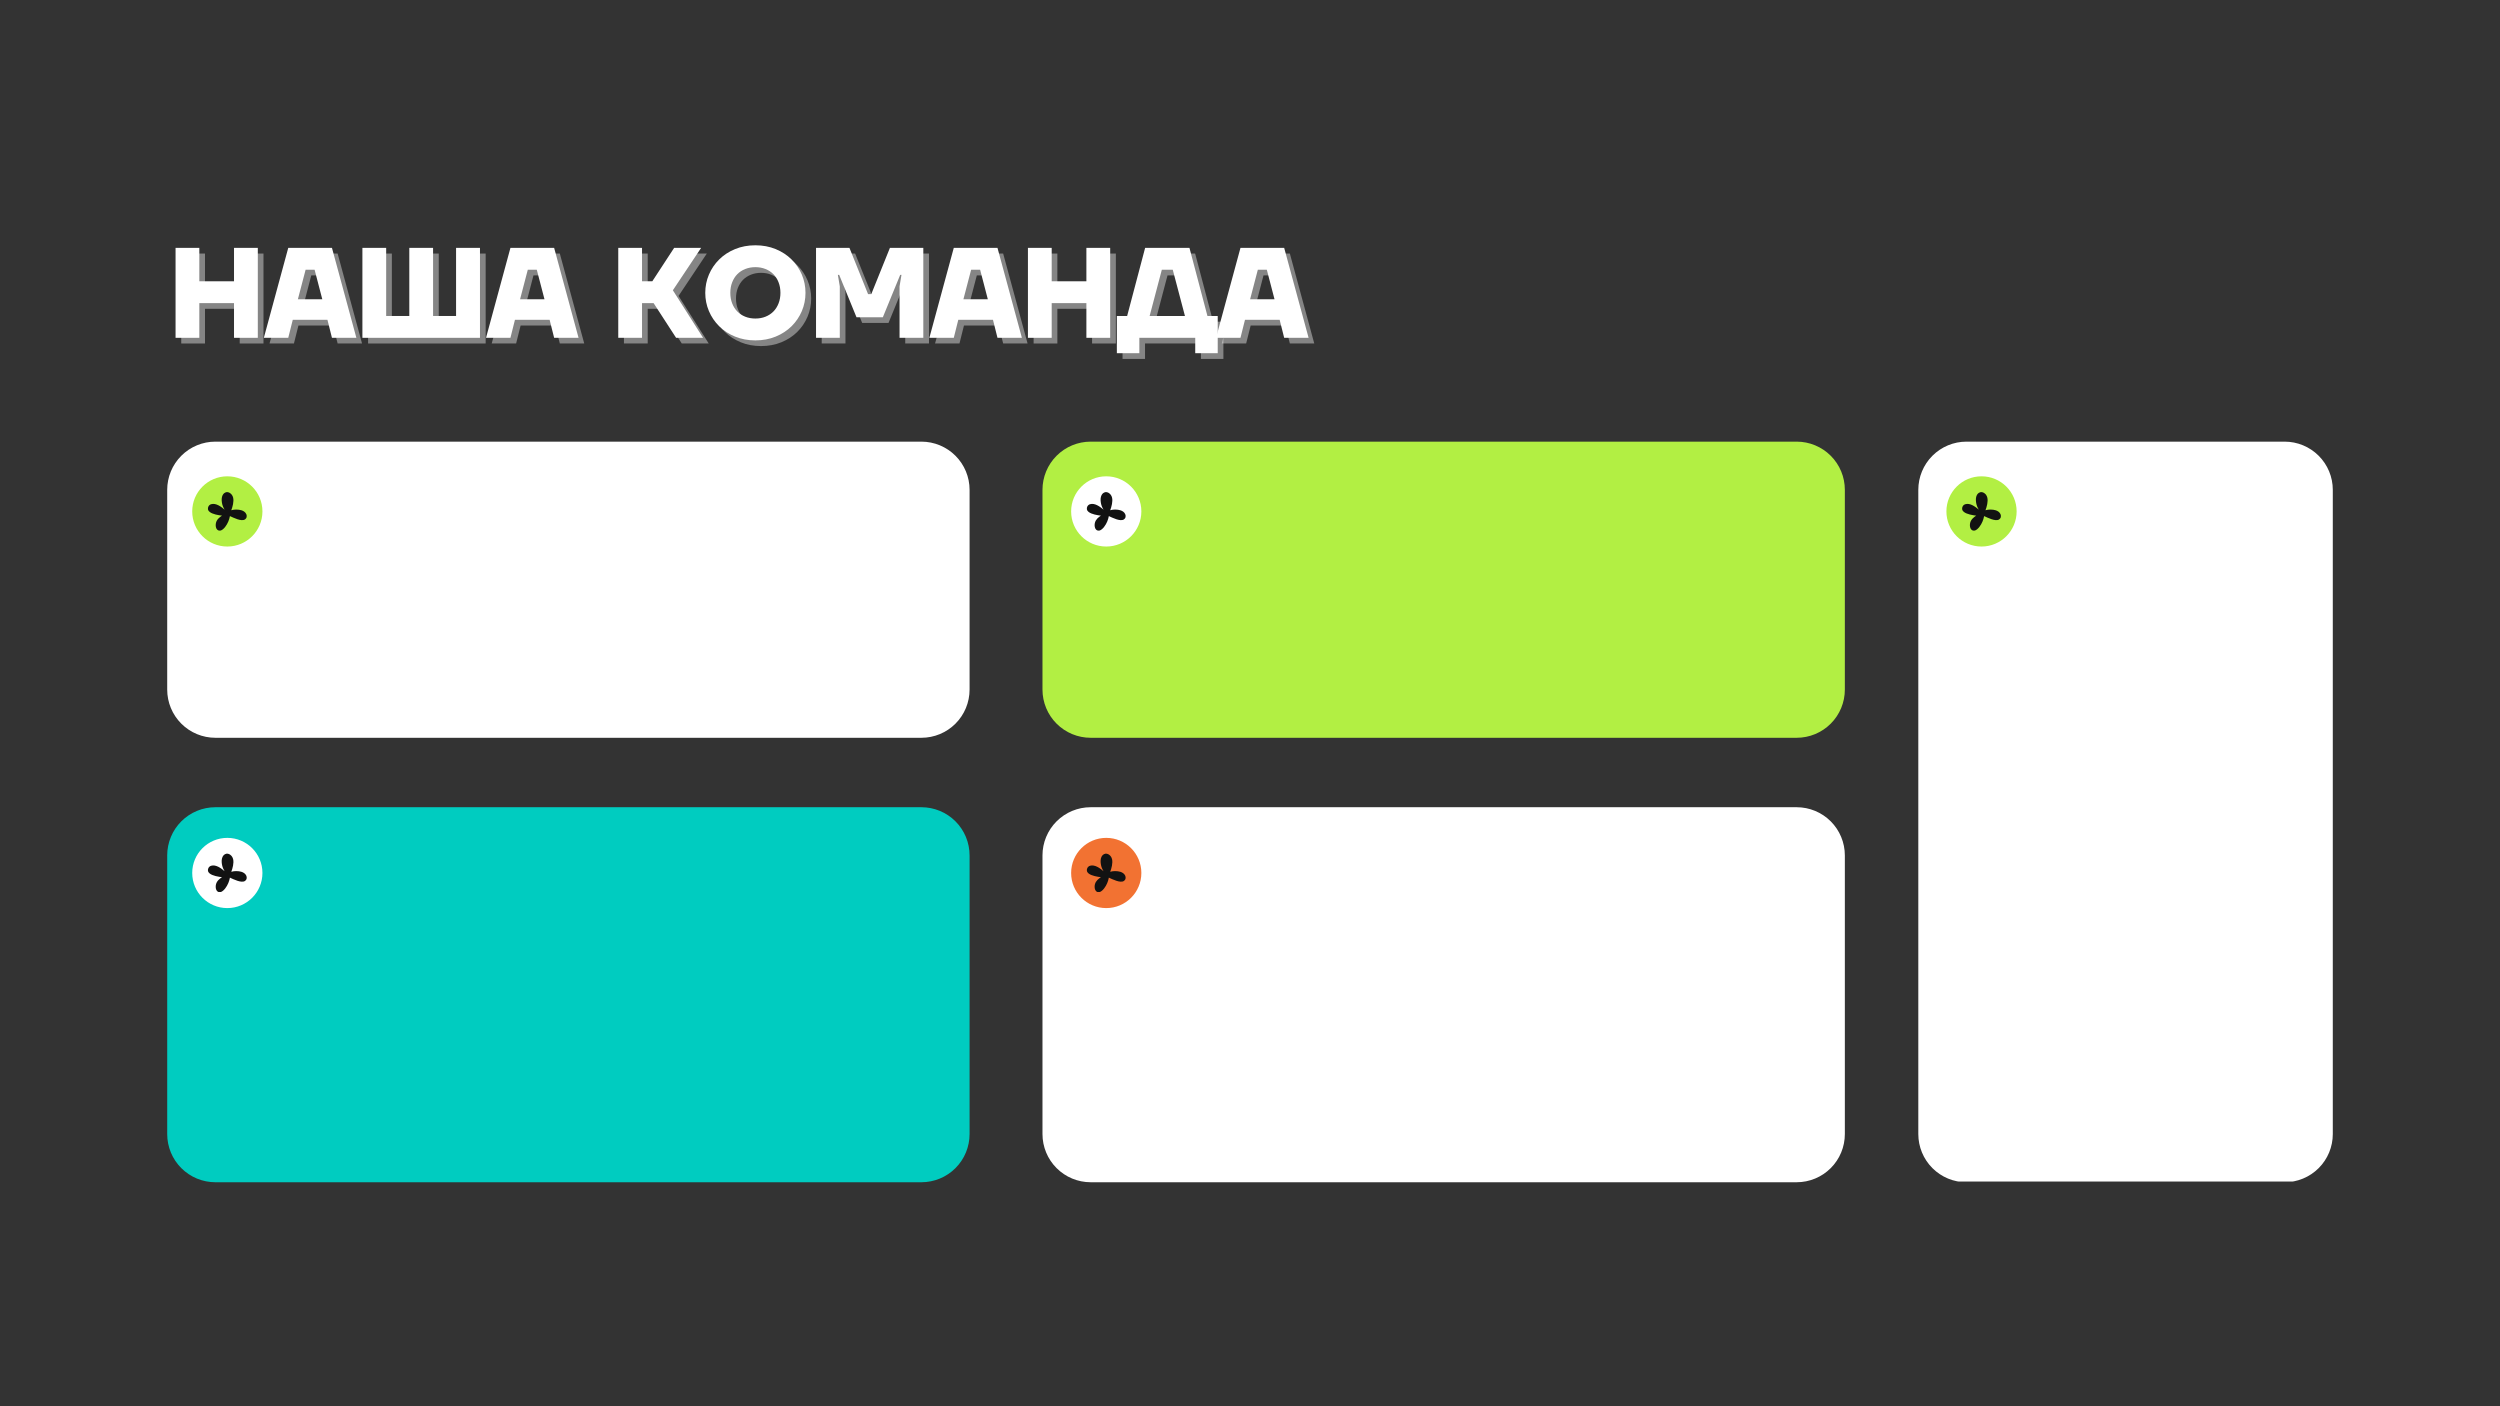 <?xml version="1.0" encoding="UTF-8"?> <svg xmlns="http://www.w3.org/2000/svg" xmlns:xlink="http://www.w3.org/1999/xlink" width="1920" zoomAndPan="magnify" viewBox="0 0 1440 810" height="1080" preserveAspectRatio="xMidYMid meet" version="1.0"><rect x="0" y="0" width="1440" height="810" fill="#333333" stroke="none"/><defs><g></g><clipPath id="94ca333b99"><path d="M 96.309 254.383 L 558.734 254.383 L 558.734 424.961 L 96.309 424.961 Z M 96.309 254.383 " clip-rule="nonzero"></path></clipPath><clipPath id="4455c53516"><path d="M 124.066 254.383 L 530.719 254.383 C 538.082 254.383 545.141 257.309 550.348 262.516 C 555.551 267.719 558.477 274.781 558.477 282.141 L 558.477 397.207 C 558.477 404.566 555.551 411.629 550.348 416.832 C 545.141 422.039 538.082 424.961 530.719 424.961 L 124.066 424.961 C 116.707 424.961 109.645 422.039 104.441 416.832 C 99.234 411.629 96.309 404.566 96.309 397.207 L 96.309 282.141 C 96.309 274.781 99.234 267.719 104.441 262.516 C 109.645 257.309 116.707 254.383 124.066 254.383 Z M 124.066 254.383 " clip-rule="nonzero"></path></clipPath><clipPath id="083834ff0e"><path d="M 110.719 274.359 L 151.164 274.359 L 151.164 314.805 L 110.719 314.805 Z M 110.719 274.359 " clip-rule="nonzero"></path></clipPath><clipPath id="7578f234a6"><path d="M 130.941 274.359 C 119.77 274.359 110.719 283.414 110.719 294.582 C 110.719 305.754 119.77 314.805 130.941 314.805 C 142.109 314.805 151.164 305.754 151.164 294.582 C 151.164 283.414 142.109 274.359 130.941 274.359 Z M 130.941 274.359 " clip-rule="nonzero"></path></clipPath><clipPath id="054a430329"><path d="M 119.691 283.461 L 142.465 283.461 L 142.465 305.523 L 119.691 305.523 Z M 119.691 283.461 " clip-rule="nonzero"></path></clipPath><clipPath id="d6c4a9506d"><path d="M 96 464.117 L 558.711 464.117 L 558.711 680.973 L 96 680.973 Z M 96 464.117 " clip-rule="nonzero"></path></clipPath><clipPath id="2033815112"><path d="M 124.066 464.961 L 530.719 464.961 C 538.082 464.961 545.141 467.883 550.348 473.09 C 555.551 478.293 558.477 485.355 558.477 492.715 L 558.477 653.215 C 558.477 660.574 555.551 667.637 550.348 672.84 C 545.141 678.047 538.082 680.973 530.719 680.973 L 124.066 680.973 C 116.707 680.973 109.645 678.047 104.441 672.84 C 99.234 667.637 96.309 660.574 96.309 653.215 L 96.309 492.715 C 96.309 485.355 99.234 478.293 104.441 473.09 C 109.645 467.883 116.707 464.961 124.066 464.961 Z M 124.066 464.961 " clip-rule="nonzero"></path></clipPath><clipPath id="5a4322fbd9"><path d="M 600.469 254.383 L 1062.895 254.383 L 1062.895 424.961 L 600.469 424.961 Z M 600.469 254.383 " clip-rule="nonzero"></path></clipPath><clipPath id="79e200265f"><path d="M 628.223 254.383 L 1034.875 254.383 C 1042.238 254.383 1049.297 257.309 1054.504 262.516 C 1059.711 267.719 1062.633 274.781 1062.633 282.141 L 1062.633 397.207 C 1062.633 404.566 1059.711 411.629 1054.504 416.832 C 1049.297 422.039 1042.238 424.961 1034.875 424.961 L 628.223 424.961 C 620.863 424.961 613.801 422.039 608.598 416.832 C 603.391 411.629 600.469 404.566 600.469 397.207 L 600.469 282.141 C 600.469 274.781 603.391 267.719 608.598 262.516 C 613.801 257.309 620.863 254.383 628.223 254.383 Z M 628.223 254.383 " clip-rule="nonzero"></path></clipPath><clipPath id="b056a384c1"><path d="M 600 464.117 L 1062.867 464.117 L 1062.867 680.973 L 600 680.973 Z M 600 464.117 " clip-rule="nonzero"></path></clipPath><clipPath id="244b715436"><path d="M 628.223 464.961 L 1034.875 464.961 C 1042.238 464.961 1049.297 467.883 1054.504 473.09 C 1059.711 478.293 1062.633 485.355 1062.633 492.715 L 1062.633 653.215 C 1062.633 660.574 1059.711 667.637 1054.504 672.84 C 1049.297 678.047 1042.238 680.973 1034.875 680.973 L 628.223 680.973 C 620.863 680.973 613.801 678.047 608.598 672.84 C 603.391 667.637 600.469 660.574 600.469 653.215 L 600.469 492.715 C 600.469 485.355 603.391 478.293 608.598 473.09 C 613.801 467.883 620.863 464.961 628.223 464.961 Z M 628.223 464.961 " clip-rule="nonzero"></path></clipPath><clipPath id="bdba0acaea"><path d="M 1104.945 254.383 L 1343.691 254.383 L 1343.691 681 L 1104.945 681 Z M 1104.945 254.383 " clip-rule="nonzero"></path></clipPath><clipPath id="bc3716b692"><path d="M 1132.703 254.383 L 1315.934 254.383 C 1323.293 254.383 1330.355 257.309 1335.559 262.516 C 1340.766 267.719 1343.691 274.781 1343.691 282.141 L 1343.691 653.215 C 1343.691 660.574 1340.766 667.637 1335.559 672.84 C 1330.355 678.047 1323.293 680.973 1315.934 680.973 L 1132.703 680.973 C 1125.34 680.973 1118.281 678.047 1113.074 672.84 C 1107.871 667.637 1104.945 660.574 1104.945 653.215 L 1104.945 282.141 C 1104.945 274.781 1107.871 267.719 1113.074 262.516 C 1118.281 257.309 1125.34 254.383 1132.703 254.383 Z M 1132.703 254.383 " clip-rule="nonzero"></path></clipPath><clipPath id="055e8950bb"><path d="M 616.973 274.359 L 657.422 274.359 L 657.422 314.805 L 616.973 314.805 Z M 616.973 274.359 " clip-rule="nonzero"></path></clipPath><clipPath id="ac82026e22"><path d="M 637.199 274.359 C 626.027 274.359 616.973 283.414 616.973 294.582 C 616.973 305.754 626.027 314.805 637.199 314.805 C 648.367 314.805 657.422 305.754 657.422 294.582 C 657.422 283.414 648.367 274.359 637.199 274.359 Z M 637.199 274.359 " clip-rule="nonzero"></path></clipPath><clipPath id="dddb7576f5"><path d="M 626 283.461 L 648.723 283.461 L 648.723 305.523 L 626 305.523 Z M 626 283.461 " clip-rule="nonzero"></path></clipPath><clipPath id="2c3e2720d8"><path d="M 1121.133 274.359 L 1161.578 274.359 L 1161.578 314.805 L 1121.133 314.805 Z M 1121.133 274.359 " clip-rule="nonzero"></path></clipPath><clipPath id="0e38980646"><path d="M 1141.355 274.359 C 1130.188 274.359 1121.133 283.414 1121.133 294.582 C 1121.133 305.754 1130.188 314.805 1141.355 314.805 C 1152.527 314.805 1161.578 305.754 1161.578 294.582 C 1161.578 283.414 1152.527 274.359 1141.355 274.359 Z M 1141.355 274.359 " clip-rule="nonzero"></path></clipPath><clipPath id="b90feaccb7"><path d="M 1130.105 283.461 L 1152.883 283.461 L 1152.883 305.523 L 1130.105 305.523 Z M 1130.105 283.461 " clip-rule="nonzero"></path></clipPath><clipPath id="1ef72e521e"><path d="M 616.973 482.613 L 657.422 482.613 L 657.422 523.059 L 616.973 523.059 Z M 616.973 482.613 " clip-rule="nonzero"></path></clipPath><clipPath id="33995e84d5"><path d="M 637.199 482.613 C 626.027 482.613 616.973 491.668 616.973 502.836 C 616.973 514.004 626.027 523.059 637.199 523.059 C 648.367 523.059 657.422 514.004 657.422 502.836 C 657.422 491.668 648.367 482.613 637.199 482.613 Z M 637.199 482.613 " clip-rule="nonzero"></path></clipPath><clipPath id="53ab491035"><path d="M 626 491.711 L 648.723 491.711 L 648.723 513.773 L 626 513.773 Z M 626 491.711 " clip-rule="nonzero"></path></clipPath><clipPath id="f4a1eeb4c0"><path d="M 110.719 482.613 L 151.164 482.613 L 151.164 523.059 L 110.719 523.059 Z M 110.719 482.613 " clip-rule="nonzero"></path></clipPath><clipPath id="b20a890ac0"><path d="M 130.941 482.613 C 119.77 482.613 110.719 491.668 110.719 502.836 C 110.719 514.004 119.77 523.059 130.941 523.059 C 142.109 523.059 151.164 514.004 151.164 502.836 C 151.164 491.668 142.109 482.613 130.941 482.613 Z M 130.941 482.613 " clip-rule="nonzero"></path></clipPath><clipPath id="b65de01c26"><path d="M 119.691 491.711 L 142.465 491.711 L 142.465 513.773 L 119.691 513.773 Z M 119.691 491.711 " clip-rule="nonzero"></path></clipPath></defs><g clip-path="url(#94ca333b99)"><g clip-path="url(#4455c53516)"><path fill="#ffffff" d="M 96.309 254.383 L 558.734 254.383 L 558.734 424.961 L 96.309 424.961 Z M 96.309 254.383 " fill-opacity="1" fill-rule="nonzero"></path></g></g><g clip-path="url(#083834ff0e)"><g clip-path="url(#7578f234a6)"><path fill="#b2ef43" d="M 110.719 274.359 L 151.164 274.359 L 151.164 314.805 L 110.719 314.805 Z M 110.719 274.359 " fill-opacity="1" fill-rule="nonzero"></path></g></g><g clip-path="url(#054a430329)"><path fill="#121212" d="M 130.465 283.469 C 130.508 283.465 130.555 283.465 130.598 283.461 C 130.645 283.461 130.688 283.461 130.734 283.461 C 130.777 283.461 130.824 283.461 130.867 283.465 C 130.914 283.465 130.957 283.469 131.004 283.473 C 131.047 283.477 131.094 283.484 131.137 283.488 C 131.18 283.496 131.227 283.504 131.27 283.512 C 131.312 283.52 131.359 283.527 131.402 283.539 C 131.445 283.551 131.492 283.562 131.535 283.574 C 131.578 283.586 131.621 283.598 131.668 283.613 C 131.711 283.629 131.754 283.641 131.797 283.66 C 131.84 283.676 131.883 283.691 131.926 283.711 C 131.969 283.727 132.012 283.746 132.055 283.77 C 132.094 283.789 132.137 283.809 132.18 283.832 C 132.223 283.852 132.262 283.875 132.305 283.898 C 132.344 283.926 132.387 283.949 132.426 283.977 C 132.469 284 132.508 284.027 132.547 284.055 C 133.352 284.598 134 285.469 134.285 286.648 C 134.824 288.887 133.957 291.918 133.23 293.902 C 134.902 293.355 137.371 293.395 139.047 293.906 C 140.082 294.223 141.309 294.863 141.883 296.168 C 142.098 296.664 142.184 297.258 142.055 297.816 C 141.914 298.453 141.527 298.898 141.102 299.184 C 139.062 300.543 134.539 298.219 132.434 297.273 C 132.242 298.352 131.906 299.438 131.504 300.398 C 130.637 302.492 128.973 304.898 127.223 305.559 C 126.77 305.672 126.301 305.699 125.852 305.539 C 125.281 305.332 124.805 304.848 124.523 304.137 C 124.18 303.262 124.172 302.086 124.402 301.156 C 124.914 299.098 126.531 297.902 127.871 297.008 C 125.863 296.773 122.52 296.238 120.797 294.883 C 120.348 294.531 119.91 294.043 119.789 293.328 C 119.695 292.797 119.812 292.254 120.023 291.801 C 120.383 291.012 121.004 290.609 121.652 290.414 C 124.258 289.625 127.242 291.719 129.371 293.566 C 128.609 292.316 128.059 291.051 127.816 289.449 C 127.602 288.02 127.59 286.465 128.227 285.215 C 128.77 284.145 129.562 283.691 130.465 283.469 Z M 130.465 283.469 " fill-opacity="1" fill-rule="nonzero"></path></g><g clip-path="url(#d6c4a9506d)"><g clip-path="url(#2033815112)"><path fill="#00ccc0" d="M 96.309 464.961 L 558.711 464.961 L 558.711 680.973 L 96.309 680.973 Z M 96.309 464.961 " fill-opacity="1" fill-rule="nonzero"></path></g></g><g clip-path="url(#5a4322fbd9)"><g clip-path="url(#79e200265f)"><path fill="#b2ef43" d="M 600.469 254.383 L 1062.895 254.383 L 1062.895 424.961 L 600.469 424.961 Z M 600.469 254.383 " fill-opacity="1" fill-rule="nonzero"></path></g></g><g clip-path="url(#b056a384c1)"><g clip-path="url(#244b715436)"><path fill="#ffffff" d="M 600.469 464.961 L 1062.867 464.961 L 1062.867 680.973 L 600.469 680.973 Z M 600.469 464.961 " fill-opacity="1" fill-rule="nonzero"></path></g></g><g clip-path="url(#bdba0acaea)"><g clip-path="url(#bc3716b692)"><path fill="#ffffff" d="M 1104.945 254.383 L 1343.691 254.383 L 1343.691 680.578 L 1104.945 680.578 Z M 1104.945 254.383 " fill-opacity="1" fill-rule="nonzero"></path></g></g><g clip-path="url(#055e8950bb)"><g clip-path="url(#ac82026e22)"><path fill="#ffffff" d="M 616.973 274.359 L 657.422 274.359 L 657.422 314.805 L 616.973 314.805 Z M 616.973 274.359 " fill-opacity="1" fill-rule="nonzero"></path></g></g><g clip-path="url(#dddb7576f5)"><path fill="#121212" d="M 636.723 283.469 C 636.766 283.465 636.812 283.465 636.855 283.461 C 636.902 283.461 636.945 283.461 636.992 283.461 C 637.035 283.461 637.082 283.461 637.125 283.465 C 637.172 283.465 637.215 283.469 637.262 283.473 C 637.305 283.477 637.348 283.484 637.395 283.488 C 637.438 283.496 637.484 283.504 637.527 283.512 C 637.57 283.52 637.617 283.527 637.66 283.539 C 637.703 283.551 637.75 283.562 637.793 283.574 C 637.836 283.586 637.879 283.598 637.922 283.613 C 637.969 283.629 638.012 283.641 638.055 283.66 C 638.098 283.676 638.141 283.691 638.184 283.711 C 638.227 283.727 638.27 283.746 638.312 283.77 C 638.352 283.789 638.395 283.809 638.438 283.832 C 638.48 283.852 638.52 283.875 638.562 283.898 C 638.602 283.926 638.645 283.949 638.684 283.977 C 638.727 284 638.766 284.027 638.805 284.055 C 639.609 284.598 640.258 285.469 640.543 286.648 C 641.082 288.887 640.215 291.918 639.488 293.902 C 641.16 293.355 643.629 293.395 645.305 293.906 C 646.34 294.223 647.566 294.863 648.137 296.168 C 648.355 296.664 648.441 297.258 648.312 297.816 C 648.172 298.453 647.785 298.898 647.359 299.184 C 645.32 300.543 640.797 298.219 638.691 297.273 C 638.5 298.352 638.164 299.438 637.762 300.398 C 636.891 302.492 635.23 304.898 633.48 305.559 C 633.027 305.672 632.559 305.699 632.109 305.539 C 631.539 305.332 631.062 304.848 630.781 304.137 C 630.438 303.262 630.43 302.086 630.66 301.156 C 631.172 299.098 632.789 297.902 634.129 297.008 C 632.121 296.773 628.777 296.238 627.055 294.883 C 626.605 294.531 626.168 294.043 626.047 293.328 C 625.953 292.797 626.07 292.254 626.277 291.801 C 626.641 291.012 627.262 290.609 627.91 290.414 C 630.516 289.625 633.5 291.719 635.625 293.566 C 634.867 292.316 634.316 291.051 634.074 289.449 C 633.859 288.02 633.848 286.465 634.484 285.215 C 635.027 284.145 635.82 283.691 636.723 283.469 Z M 636.723 283.469 " fill-opacity="1" fill-rule="nonzero"></path></g><g clip-path="url(#2c3e2720d8)"><g clip-path="url(#0e38980646)"><path fill="#b2ef43" d="M 1121.133 274.359 L 1161.578 274.359 L 1161.578 314.805 L 1121.133 314.805 Z M 1121.133 274.359 " fill-opacity="1" fill-rule="nonzero"></path></g></g><g clip-path="url(#b90feaccb7)"><path fill="#121212" d="M 1140.883 283.469 C 1140.926 283.465 1140.973 283.465 1141.016 283.461 C 1141.062 283.461 1141.105 283.461 1141.148 283.461 C 1141.195 283.461 1141.238 283.461 1141.285 283.465 C 1141.328 283.465 1141.375 283.469 1141.418 283.473 C 1141.465 283.477 1141.508 283.484 1141.555 283.488 C 1141.598 283.496 1141.641 283.504 1141.688 283.512 C 1141.73 283.52 1141.773 283.527 1141.82 283.539 C 1141.863 283.551 1141.906 283.562 1141.953 283.574 C 1141.996 283.586 1142.039 283.598 1142.082 283.613 C 1142.125 283.629 1142.168 283.641 1142.215 283.66 C 1142.258 283.676 1142.301 283.691 1142.344 283.711 C 1142.387 283.727 1142.426 283.746 1142.469 283.77 C 1142.512 283.789 1142.555 283.809 1142.598 283.832 C 1142.637 283.852 1142.68 283.875 1142.719 283.898 C 1142.762 283.926 1142.801 283.949 1142.844 283.977 C 1142.883 284 1142.926 284.027 1142.965 284.055 C 1143.77 284.598 1144.418 285.469 1144.703 286.648 C 1145.238 288.887 1144.375 291.918 1143.645 293.902 C 1145.32 293.355 1147.789 293.395 1149.465 293.906 C 1150.5 294.223 1151.727 294.863 1152.297 296.168 C 1152.516 296.664 1152.598 297.258 1152.473 297.816 C 1152.328 298.453 1151.945 298.898 1151.516 299.184 C 1149.48 300.543 1144.953 298.219 1142.852 297.273 C 1142.66 298.352 1142.324 299.438 1141.922 300.398 C 1141.051 302.492 1139.391 304.898 1137.641 305.559 C 1137.188 305.672 1136.719 305.699 1136.27 305.539 C 1135.699 305.332 1135.223 304.848 1134.941 304.137 C 1134.594 303.262 1134.59 302.086 1134.82 301.156 C 1135.328 299.098 1136.949 297.902 1138.289 297.008 C 1136.281 296.773 1132.938 296.238 1131.215 294.883 C 1130.766 294.531 1130.328 294.043 1130.203 293.328 C 1130.113 292.797 1130.23 292.254 1130.438 291.801 C 1130.801 291.012 1131.422 290.609 1132.07 290.414 C 1134.676 289.625 1137.656 291.719 1139.785 293.566 C 1139.027 292.316 1138.477 291.051 1138.234 289.449 C 1138.02 288.02 1138.008 286.465 1138.641 285.215 C 1139.188 284.145 1139.977 283.691 1140.883 283.469 Z M 1140.883 283.469 " fill-opacity="1" fill-rule="nonzero"></path></g><g clip-path="url(#1ef72e521e)"><g clip-path="url(#33995e84d5)"><path fill="#f27232" d="M 616.973 482.613 L 657.422 482.613 L 657.422 523.059 L 616.973 523.059 Z M 616.973 482.613 " fill-opacity="1" fill-rule="nonzero"></path></g></g><g clip-path="url(#53ab491035)"><path fill="#121212" d="M 636.723 491.723 C 636.766 491.719 636.812 491.715 636.855 491.715 C 636.902 491.711 636.945 491.711 636.992 491.711 C 637.035 491.711 637.082 491.715 637.125 491.715 C 637.172 491.719 637.215 491.723 637.262 491.727 C 637.305 491.73 637.348 491.734 637.395 491.742 C 637.438 491.746 637.484 491.754 637.527 491.762 C 637.57 491.773 637.617 491.781 637.66 491.793 C 637.703 491.801 637.75 491.812 637.793 491.824 C 637.836 491.836 637.879 491.852 637.922 491.863 C 637.969 491.879 638.012 491.895 638.055 491.91 C 638.098 491.926 638.141 491.945 638.184 491.961 C 638.227 491.98 638.27 492 638.312 492.02 C 638.352 492.039 638.395 492.062 638.438 492.082 C 638.48 492.105 638.52 492.129 638.562 492.152 C 638.602 492.176 638.645 492.199 638.684 492.227 C 638.727 492.254 638.766 492.277 638.805 492.305 C 639.609 492.848 640.258 493.719 640.543 494.902 C 641.082 497.141 640.215 500.168 639.488 502.156 C 641.16 501.609 643.629 501.645 645.305 502.156 C 646.34 502.477 647.566 503.117 648.137 504.418 C 648.355 504.918 648.441 505.508 648.312 506.07 C 648.172 506.703 647.785 507.152 647.359 507.438 C 645.32 508.793 640.797 506.473 638.691 505.523 C 638.5 506.602 638.164 507.688 637.762 508.652 C 636.891 510.746 635.23 513.148 633.48 513.809 C 633.027 513.926 632.559 513.953 632.109 513.789 C 631.539 513.586 631.062 513.098 630.781 512.391 C 630.438 511.512 630.43 510.34 630.66 509.41 C 631.172 507.348 632.789 506.156 634.129 505.262 C 632.121 505.027 628.777 504.488 627.055 503.137 C 626.605 502.785 626.168 502.293 626.047 501.578 C 625.953 501.047 626.07 500.504 626.277 500.055 C 626.641 499.266 627.262 498.859 627.91 498.664 C 630.516 497.879 633.5 499.973 635.625 501.82 C 634.867 500.566 634.316 499.305 634.074 497.699 C 633.859 496.27 633.848 494.719 634.484 493.469 C 635.027 492.395 635.82 491.941 636.723 491.723 Z M 636.723 491.723 " fill-opacity="1" fill-rule="nonzero"></path></g><g clip-path="url(#f4a1eeb4c0)"><g clip-path="url(#b20a890ac0)"><path fill="#ffffff" d="M 110.719 482.613 L 151.164 482.613 L 151.164 523.059 L 110.719 523.059 Z M 110.719 482.613 " fill-opacity="1" fill-rule="nonzero"></path></g></g><g clip-path="url(#b65de01c26)"><path fill="#121212" d="M 130.465 491.723 C 130.508 491.719 130.555 491.715 130.598 491.715 C 130.645 491.711 130.688 491.711 130.734 491.711 C 130.777 491.711 130.824 491.715 130.867 491.715 C 130.914 491.719 130.957 491.723 131.004 491.727 C 131.047 491.73 131.094 491.734 131.137 491.742 C 131.18 491.746 131.227 491.754 131.27 491.762 C 131.312 491.773 131.359 491.781 131.402 491.793 C 131.445 491.801 131.492 491.812 131.535 491.824 C 131.578 491.836 131.621 491.852 131.668 491.863 C 131.711 491.879 131.754 491.895 131.797 491.91 C 131.84 491.926 131.883 491.945 131.926 491.961 C 131.969 491.98 132.012 492 132.055 492.02 C 132.094 492.039 132.137 492.062 132.18 492.082 C 132.223 492.105 132.262 492.129 132.305 492.152 C 132.344 492.176 132.387 492.199 132.426 492.227 C 132.469 492.254 132.508 492.277 132.547 492.305 C 133.352 492.848 134 493.719 134.285 494.902 C 134.824 497.141 133.957 500.168 133.23 502.156 C 134.902 501.609 137.371 501.645 139.047 502.156 C 140.082 502.477 141.309 503.117 141.883 504.418 C 142.098 504.918 142.184 505.508 142.055 506.07 C 141.914 506.703 141.527 507.152 141.102 507.438 C 139.062 508.793 134.539 506.473 132.434 505.523 C 132.242 506.602 131.906 507.688 131.504 508.652 C 130.637 510.746 128.973 513.148 127.223 513.809 C 126.77 513.926 126.301 513.953 125.852 513.789 C 125.281 513.586 124.805 513.098 124.523 512.391 C 124.18 511.512 124.172 510.34 124.402 509.41 C 124.914 507.348 126.531 506.156 127.871 505.262 C 125.863 505.027 122.52 504.488 120.797 503.137 C 120.348 502.785 119.91 502.293 119.789 501.578 C 119.695 501.047 119.812 500.504 120.023 500.055 C 120.383 499.266 121.004 498.859 121.652 498.664 C 124.258 497.879 127.242 499.973 129.371 501.82 C 128.609 500.566 128.059 499.305 127.816 497.699 C 127.602 496.27 127.59 494.719 128.227 493.469 C 128.77 492.395 129.562 491.941 130.465 491.723 Z M 130.465 491.723 " fill-opacity="1" fill-rule="nonzero"></path></g><g fill="#ffffff" fill-opacity="0.4"><g transform="translate(99.581, 197.854)"><g><path d="M 4.812 -51.812 L 18.5 -51.812 L 18.5 -32.562 L 38.484 -32.562 L 38.484 -51.812 L 52.188 -51.812 L 52.188 0 L 38.484 0 L 38.484 -19.984 L 18.5 -19.984 L 18.5 0 L 4.812 0 Z M 4.812 -51.812 "></path></g></g></g><g fill="#ffffff" fill-opacity="0.4"><g transform="translate(155.243, 197.854)"><g><path d="M 14.062 -51.812 L 39.234 -51.812 L 53.297 0 L 39.234 0 L 36.641 -10.359 L 16.656 -10.359 L 14.062 0 L 0 0 Z M 33.672 -22.203 L 29.234 -39.234 L 24.062 -39.234 L 19.609 -22.203 Z M 33.672 -22.203 "></path></g></g></g><g fill="#ffffff" fill-opacity="0.4"><g transform="translate(207.204, 197.854)"><g><path d="M 4.812 -51.812 L 18.5 -51.812 L 18.5 -12.578 L 31.828 -12.578 L 31.828 -51.812 L 45.516 -51.812 L 45.516 -12.578 L 58.766 -12.578 L 58.766 -51.812 L 72.531 -51.812 L 72.531 0 L 4.812 0 Z M 4.812 -51.812 "></path></g></g></g><g fill="#ffffff" fill-opacity="0.4"><g transform="translate(283.222, 197.854)"><g><path d="M 14.062 -51.812 L 39.234 -51.812 L 53.297 0 L 39.234 0 L 36.641 -10.359 L 16.656 -10.359 L 14.062 0 L 0 0 Z M 33.672 -22.203 L 29.234 -39.234 L 24.062 -39.234 L 19.609 -22.203 Z M 33.672 -22.203 "></path></g></g></g><g fill="#ffffff" fill-opacity="0.4"><g transform="translate(335.183, 197.854)"><g></g></g></g><g fill="#ffffff" fill-opacity="0.4"><g transform="translate(354.576, 197.854)"><g><path d="M 4.812 -51.812 L 18.5 -51.812 L 18.5 -32.562 L 24.422 -32.562 L 37 -51.812 L 52.547 -51.812 L 36.266 -27.391 L 53.656 0 L 38.125 0 L 25.172 -19.984 L 18.5 -19.984 L 18.5 0 L 4.812 0 Z M 4.812 -51.812 "></path></g></g></g><g fill="#ffffff" fill-opacity="0.4"><g transform="translate(406.907, 197.854)"><g><path d="M 31.453 1.484 C 27.211 1.484 23.316 0.754 19.766 -0.703 C 16.211 -2.16 13.164 -4.145 10.625 -6.656 C 8.082 -9.176 6.109 -12.086 4.703 -15.391 C 3.297 -18.703 2.594 -22.207 2.594 -25.906 C 2.594 -29.602 3.297 -33.102 4.703 -36.406 C 6.109 -39.719 8.082 -42.629 10.625 -45.141 C 13.164 -47.66 16.211 -49.648 19.766 -51.109 C 23.316 -52.566 27.211 -53.297 31.453 -53.297 C 35.703 -53.297 39.602 -52.566 43.156 -51.109 C 46.707 -49.648 49.754 -47.66 52.297 -45.141 C 54.836 -42.629 56.812 -39.719 58.219 -36.406 C 59.625 -33.102 60.328 -29.602 60.328 -25.906 C 60.328 -22.207 59.625 -18.703 58.219 -15.391 C 56.812 -12.086 54.836 -9.176 52.297 -6.656 C 49.754 -4.145 46.707 -2.16 43.156 -0.703 C 39.602 0.754 35.703 1.484 31.453 1.484 Z M 31.453 -11.109 C 33.578 -11.109 35.523 -11.461 37.297 -12.172 C 39.078 -12.891 40.598 -13.891 41.859 -15.172 C 43.117 -16.453 44.102 -18.004 44.812 -19.828 C 45.531 -21.66 45.891 -23.688 45.891 -25.906 C 45.891 -28.125 45.531 -30.145 44.812 -31.969 C 44.102 -33.801 43.117 -35.359 41.859 -36.641 C 40.598 -37.922 39.078 -38.914 37.297 -39.625 C 35.523 -40.344 33.578 -40.703 31.453 -40.703 C 29.336 -40.703 27.391 -40.344 25.609 -39.625 C 23.828 -38.914 22.305 -37.922 21.047 -36.641 C 19.797 -35.359 18.812 -33.801 18.094 -31.969 C 17.383 -30.145 17.031 -28.125 17.031 -25.906 C 17.031 -23.688 17.383 -21.66 18.094 -19.828 C 18.812 -18.004 19.797 -16.453 21.047 -15.172 C 22.305 -13.891 23.828 -12.891 25.609 -12.172 C 27.391 -11.461 29.336 -11.109 31.453 -11.109 Z M 31.453 -11.109 "></path></g></g></g><g fill="#ffffff" fill-opacity="0.4"><g transform="translate(468.491, 197.854)"><g><path d="M 4.812 -51.812 L 24.062 -51.812 L 34.781 -25.172 L 36.641 -25.172 L 47.375 -51.812 L 66.609 -51.812 L 66.609 0 L 52.922 0 L 52.922 -29.609 L 54.031 -36.266 L 53.297 -36.266 L 43.297 -11.844 L 28.125 -11.844 L 18.141 -36.266 L 17.391 -36.266 L 18.5 -29.609 L 18.5 0 L 4.812 0 Z M 4.812 -51.812 "></path></g></g></g><g fill="#ffffff" fill-opacity="0.4"><g transform="translate(538.587, 197.854)"><g><path d="M 14.062 -51.812 L 39.234 -51.812 L 53.297 0 L 39.234 0 L 36.641 -10.359 L 16.656 -10.359 L 14.062 0 L 0 0 Z M 33.672 -22.203 L 29.234 -39.234 L 24.062 -39.234 L 19.609 -22.203 Z M 33.672 -22.203 "></path></g></g></g><g fill="#ffffff" fill-opacity="0.4"><g transform="translate(590.548, 197.854)"><g><path d="M 4.812 -51.812 L 18.5 -51.812 L 18.5 -32.562 L 38.484 -32.562 L 38.484 -51.812 L 52.188 -51.812 L 52.188 0 L 38.484 0 L 38.484 -19.984 L 18.5 -19.984 L 18.5 0 L 4.812 0 Z M 4.812 -51.812 "></path></g></g></g><g fill="#ffffff" fill-opacity="0.4"><g transform="translate(646.21, 197.854)"><g><path d="M 0.375 -12.578 L 6.297 -12.578 L 16.656 -51.812 L 42.188 -51.812 L 52.547 -12.578 L 58.469 -12.578 L 58.469 8.875 L 45.516 8.875 L 45.516 0 L 13.328 0 L 13.328 8.875 L 0.375 8.875 Z M 39.594 -12.578 L 32.562 -39.234 L 26.281 -39.234 L 19.25 -12.578 Z M 39.594 -12.578 "></path></g></g></g><g fill="#ffffff" fill-opacity="0.4"><g transform="translate(703.723, 197.854)"><g><path d="M 14.062 -51.812 L 39.234 -51.812 L 53.297 0 L 39.234 0 L 36.641 -10.359 L 16.656 -10.359 L 14.062 0 L 0 0 Z M 33.672 -22.203 L 29.234 -39.234 L 24.062 -39.234 L 19.609 -22.203 Z M 33.672 -22.203 "></path></g></g></g><g fill="#ffffff" fill-opacity="1"><g transform="translate(96.31, 194.583)"><g><path d="M 4.812 -51.812 L 18.5 -51.812 L 18.5 -32.562 L 38.484 -32.562 L 38.484 -51.812 L 52.188 -51.812 L 52.188 0 L 38.484 0 L 38.484 -19.984 L 18.5 -19.984 L 18.5 0 L 4.812 0 Z M 4.812 -51.812 "></path></g></g></g><g fill="#ffffff" fill-opacity="1"><g transform="translate(151.972, 194.583)"><g><path d="M 14.062 -51.812 L 39.234 -51.812 L 53.297 0 L 39.234 0 L 36.641 -10.359 L 16.656 -10.359 L 14.062 0 L 0 0 Z M 33.672 -22.203 L 29.234 -39.234 L 24.062 -39.234 L 19.609 -22.203 Z M 33.672 -22.203 "></path></g></g></g><g fill="#ffffff" fill-opacity="1"><g transform="translate(203.933, 194.583)"><g><path d="M 4.812 -51.812 L 18.5 -51.812 L 18.5 -12.578 L 31.828 -12.578 L 31.828 -51.812 L 45.516 -51.812 L 45.516 -12.578 L 58.766 -12.578 L 58.766 -51.812 L 72.531 -51.812 L 72.531 0 L 4.812 0 Z M 4.812 -51.812 "></path></g></g></g><g fill="#ffffff" fill-opacity="1"><g transform="translate(279.95, 194.583)"><g><path d="M 14.062 -51.812 L 39.234 -51.812 L 53.297 0 L 39.234 0 L 36.641 -10.359 L 16.656 -10.359 L 14.062 0 L 0 0 Z M 33.672 -22.203 L 29.234 -39.234 L 24.062 -39.234 L 19.609 -22.203 Z M 33.672 -22.203 "></path></g></g></g><g fill="#ffffff" fill-opacity="1"><g transform="translate(331.912, 194.583)"><g></g></g></g><g fill="#ffffff" fill-opacity="1"><g transform="translate(351.305, 194.583)"><g><path d="M 4.812 -51.812 L 18.5 -51.812 L 18.5 -32.562 L 24.422 -32.562 L 37 -51.812 L 52.547 -51.812 L 36.266 -27.391 L 53.656 0 L 38.125 0 L 25.172 -19.984 L 18.5 -19.984 L 18.5 0 L 4.812 0 Z M 4.812 -51.812 "></path></g></g></g><g fill="#ffffff" fill-opacity="1"><g transform="translate(403.636, 194.583)"><g><path d="M 31.453 1.484 C 27.211 1.484 23.316 0.754 19.766 -0.703 C 16.211 -2.16 13.164 -4.145 10.625 -6.656 C 8.082 -9.176 6.109 -12.086 4.703 -15.391 C 3.297 -18.703 2.594 -22.207 2.594 -25.906 C 2.594 -29.602 3.297 -33.102 4.703 -36.406 C 6.109 -39.719 8.082 -42.629 10.625 -45.141 C 13.164 -47.66 16.211 -49.648 19.766 -51.109 C 23.316 -52.566 27.211 -53.297 31.453 -53.297 C 35.703 -53.297 39.602 -52.566 43.156 -51.109 C 46.707 -49.648 49.754 -47.66 52.297 -45.141 C 54.836 -42.629 56.812 -39.719 58.219 -36.406 C 59.625 -33.102 60.328 -29.602 60.328 -25.906 C 60.328 -22.207 59.625 -18.703 58.219 -15.391 C 56.812 -12.086 54.836 -9.176 52.297 -6.656 C 49.754 -4.145 46.707 -2.16 43.156 -0.703 C 39.602 0.754 35.703 1.484 31.453 1.484 Z M 31.453 -11.109 C 33.578 -11.109 35.523 -11.461 37.297 -12.172 C 39.078 -12.891 40.598 -13.891 41.859 -15.172 C 43.117 -16.453 44.102 -18.004 44.812 -19.828 C 45.531 -21.66 45.891 -23.688 45.891 -25.906 C 45.891 -28.125 45.531 -30.145 44.812 -31.969 C 44.102 -33.801 43.117 -35.359 41.859 -36.641 C 40.598 -37.922 39.078 -38.914 37.297 -39.625 C 35.523 -40.344 33.578 -40.703 31.453 -40.703 C 29.336 -40.703 27.391 -40.344 25.609 -39.625 C 23.828 -38.914 22.305 -37.922 21.047 -36.641 C 19.797 -35.359 18.812 -33.801 18.094 -31.969 C 17.383 -30.145 17.031 -28.125 17.031 -25.906 C 17.031 -23.688 17.383 -21.66 18.094 -19.828 C 18.812 -18.004 19.797 -16.453 21.047 -15.172 C 22.305 -13.891 23.828 -12.891 25.609 -12.172 C 27.391 -11.461 29.336 -11.109 31.453 -11.109 Z M 31.453 -11.109 "></path></g></g></g><g fill="#ffffff" fill-opacity="1"><g transform="translate(465.22, 194.583)"><g><path d="M 4.812 -51.812 L 24.062 -51.812 L 34.781 -25.172 L 36.641 -25.172 L 47.375 -51.812 L 66.609 -51.812 L 66.609 0 L 52.922 0 L 52.922 -29.609 L 54.031 -36.266 L 53.297 -36.266 L 43.297 -11.844 L 28.125 -11.844 L 18.141 -36.266 L 17.391 -36.266 L 18.5 -29.609 L 18.5 0 L 4.812 0 Z M 4.812 -51.812 "></path></g></g></g><g fill="#ffffff" fill-opacity="1"><g transform="translate(535.315, 194.583)"><g><path d="M 14.062 -51.812 L 39.234 -51.812 L 53.297 0 L 39.234 0 L 36.641 -10.359 L 16.656 -10.359 L 14.062 0 L 0 0 Z M 33.672 -22.203 L 29.234 -39.234 L 24.062 -39.234 L 19.609 -22.203 Z M 33.672 -22.203 "></path></g></g></g><g fill="#ffffff" fill-opacity="1"><g transform="translate(587.277, 194.583)"><g><path d="M 4.812 -51.812 L 18.5 -51.812 L 18.5 -32.562 L 38.484 -32.562 L 38.484 -51.812 L 52.188 -51.812 L 52.188 0 L 38.484 0 L 38.484 -19.984 L 18.5 -19.984 L 18.5 0 L 4.812 0 Z M 4.812 -51.812 "></path></g></g></g><g fill="#ffffff" fill-opacity="1"><g transform="translate(642.939, 194.583)"><g><path d="M 0.375 -12.578 L 6.297 -12.578 L 16.656 -51.812 L 42.188 -51.812 L 52.547 -12.578 L 58.469 -12.578 L 58.469 8.875 L 45.516 8.875 L 45.516 0 L 13.328 0 L 13.328 8.875 L 0.375 8.875 Z M 39.594 -12.578 L 32.562 -39.234 L 26.281 -39.234 L 19.25 -12.578 Z M 39.594 -12.578 "></path></g></g></g><g fill="#ffffff" fill-opacity="1"><g transform="translate(700.451, 194.583)"><g><path d="M 14.062 -51.812 L 39.234 -51.812 L 53.297 0 L 39.234 0 L 36.641 -10.359 L 16.656 -10.359 L 14.062 0 L 0 0 Z M 33.672 -22.203 L 29.234 -39.234 L 24.062 -39.234 L 19.609 -22.203 Z M 33.672 -22.203 "></path></g></g></g></svg> 